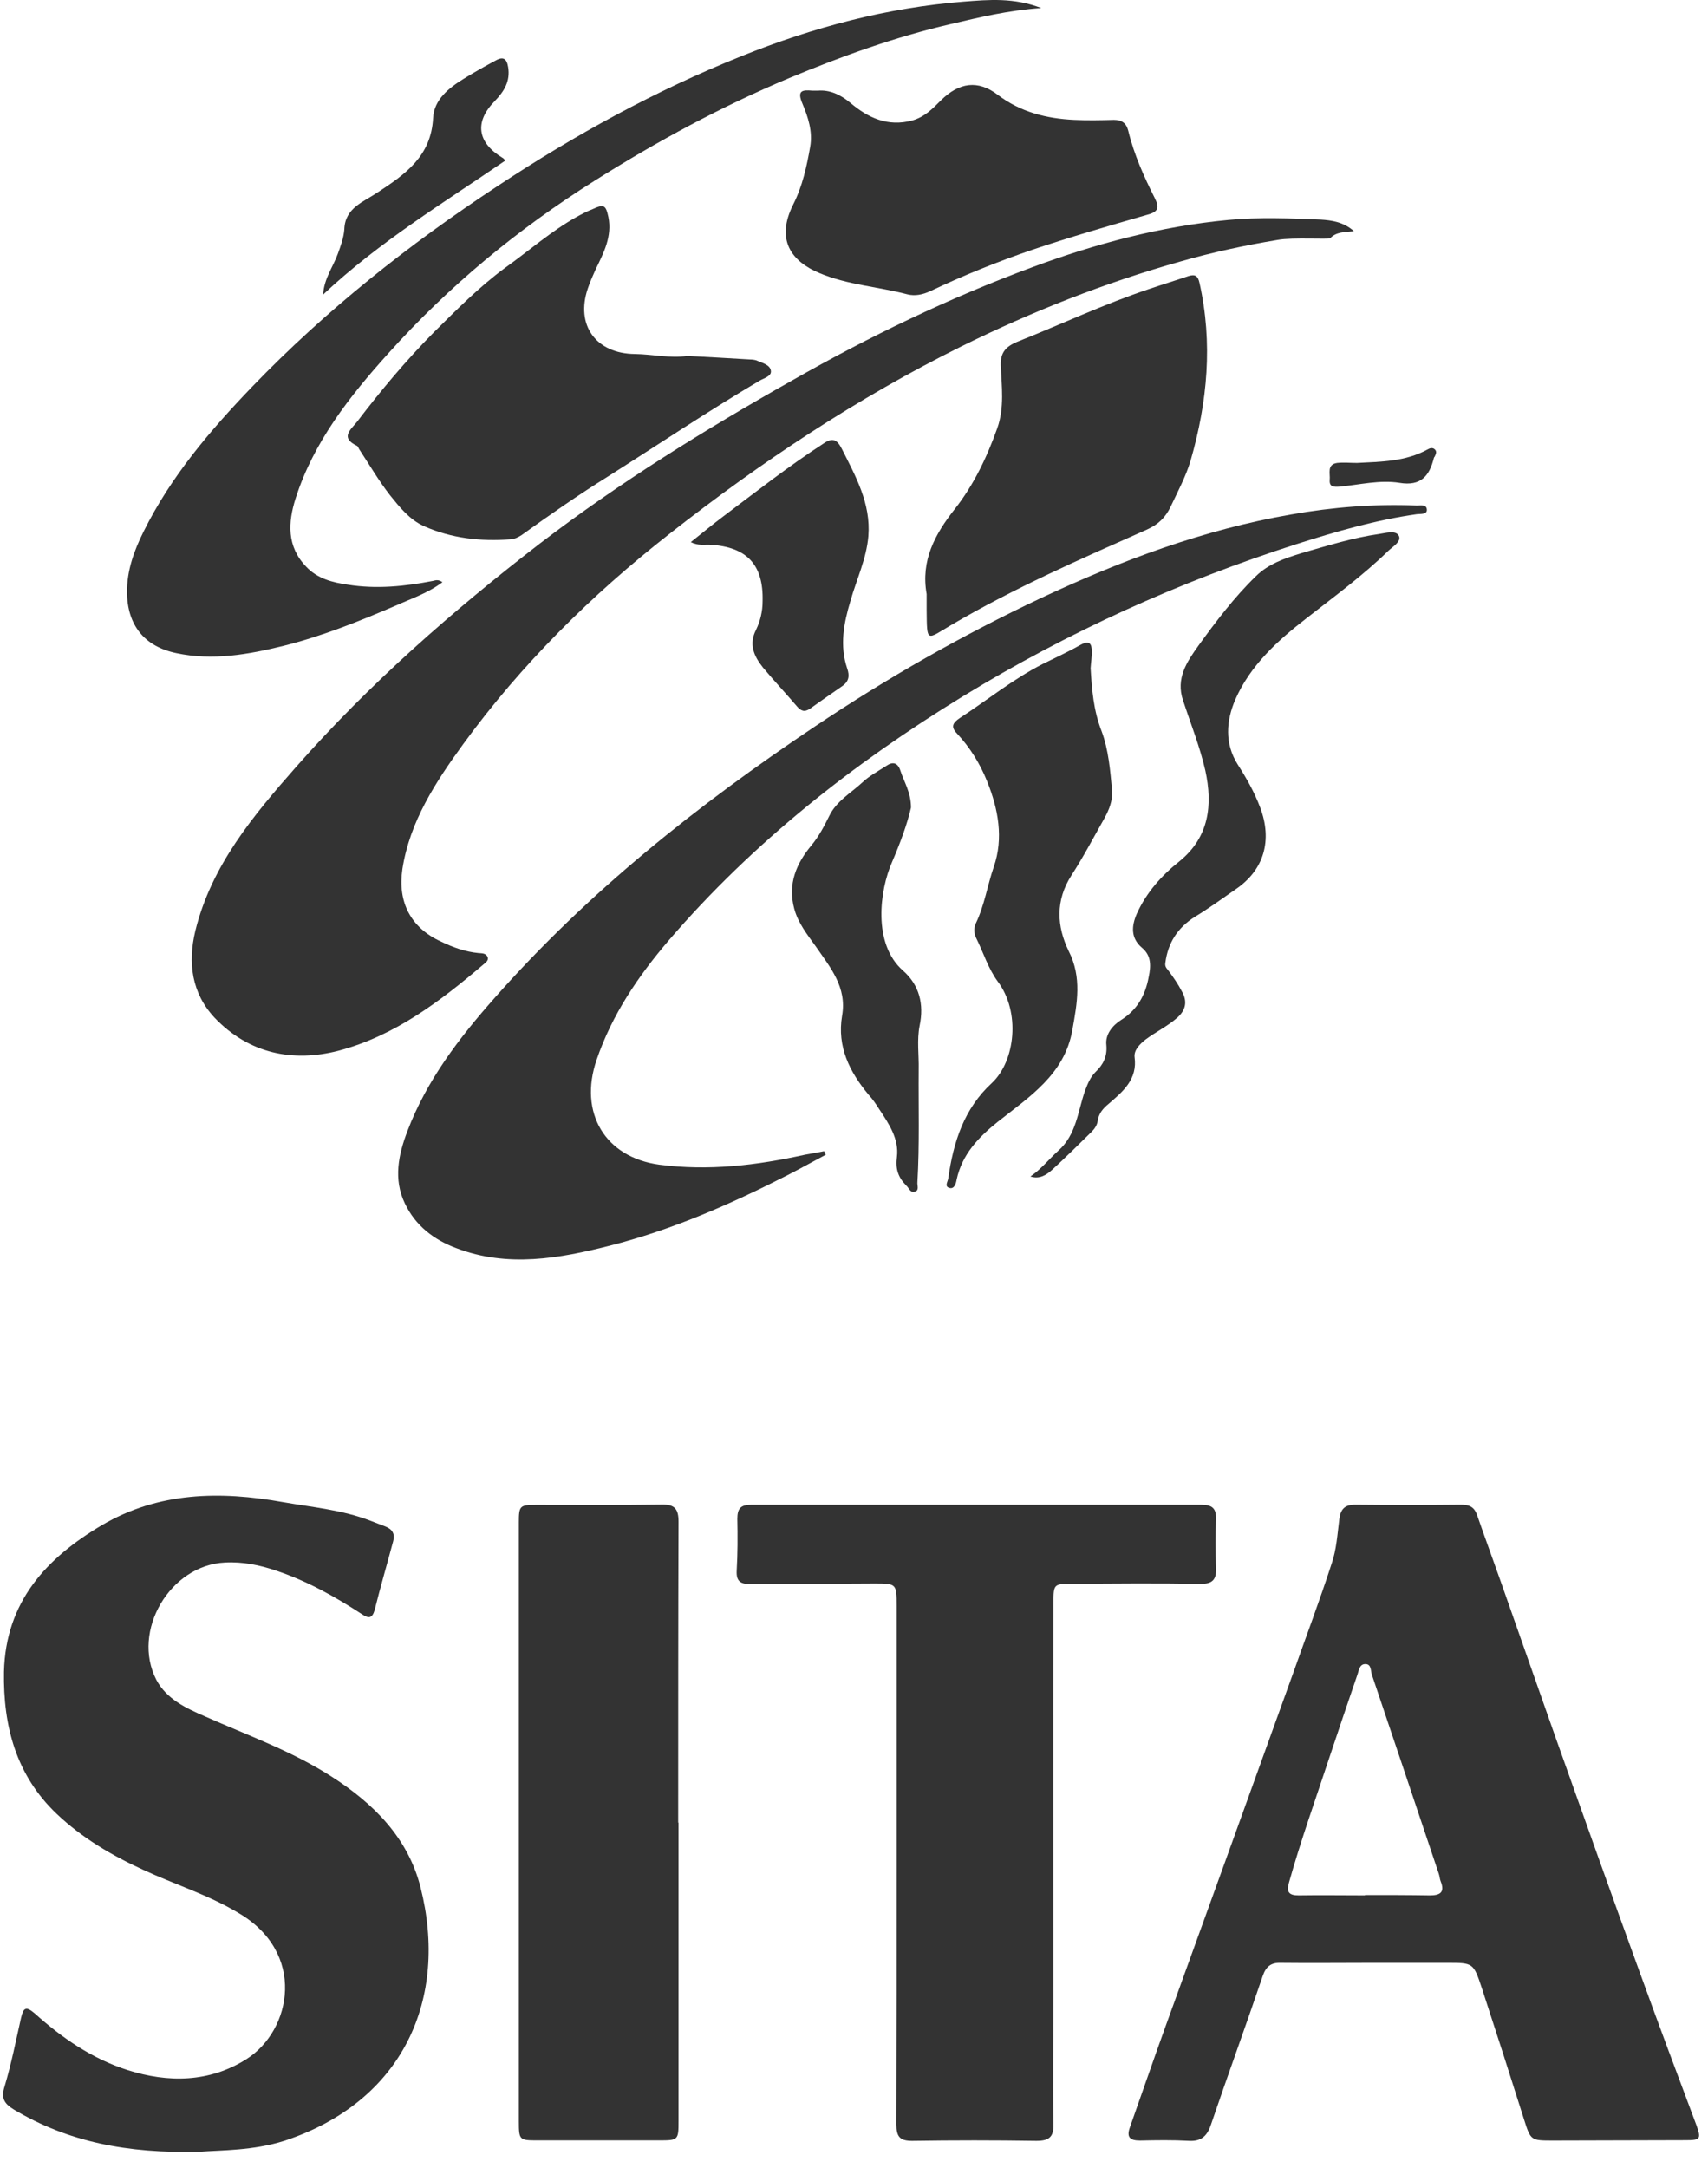 <?xml version="1.0" encoding="UTF-8"?>
<svg width="93px" height="118px" viewBox="0 0 93 118" version="1.1" xmlns="http://www.w3.org/2000/svg" xmlns:xlink="http://www.w3.org/1999/xlink">
    <!-- Generator: Sketch 54.1 (76490) - https://sketchapp.com -->
    <title>Group 4</title>
    <desc>Created with Sketch.</desc>
    <g id="Website" stroke="none" stroke-width="1" fill="none" fill-rule="evenodd" opacity="0.8">
        <g id="partners-logo-versions" transform="translate(-1084, -1572)" fill="#000000">
            <g id="Group-28" transform="translate(1, 1374)">
                <g id="Group-8-Copy" transform="translate(196, 195)">
                    <g id="Group-4" transform="translate(887.169, 3)">
                        <path d="M74.398,106.831 C72.794,106.831 71.186,106.85 69.565,106.831 C69.042,106.815 68.762,107.027 68.585,107.551 C67.661,110.276 66.668,112.985 65.741,115.714 C65.53,116.292 65.199,116.554 64.572,116.519 C63.683,116.469 62.791,116.484 61.902,116.503 C61.359,116.503 61.151,116.327 61.359,115.768 C61.987,114.002 62.598,112.218 63.229,110.469 C64.329,107.412 65.445,104.368 66.545,101.308 C67.765,97.932 68.989,94.54 70.212,91.149 C70.924,89.134 71.678,87.144 72.34,85.098 C72.601,84.347 72.652,83.507 72.756,82.685 C72.828,82.145 73.036,81.896 73.632,81.896 C75.549,81.915 77.472,81.915 79.392,81.896 C79.846,81.896 80.108,82.022 80.262,82.474 C80.681,83.683 81.12,84.871 81.539,86.061 C82.551,88.944 83.563,91.812 84.578,94.698 C86.094,98.945 87.598,103.196 89.149,107.443 C90.145,110.188 91.173,112.935 92.204,115.679 C92.466,116.415 92.415,116.484 91.611,116.484 C89.2,116.484 86.813,116.503 84.401,116.503 C83.178,116.503 83.178,116.503 82.812,115.348 C82.062,112.97 81.296,110.589 80.524,108.23 C80.054,106.815 80.054,106.831 78.588,106.831 L74.398,106.831 Z M74.156,103.161 L74.156,103.142 C75.325,103.142 76.495,103.142 77.68,103.161 C78.241,103.161 78.519,103.003 78.273,102.391 C78.222,102.271 78.222,102.113 78.169,101.971 C76.964,98.387 75.76,94.787 74.54,91.183 C74.452,90.956 74.521,90.571 74.174,90.571 C73.84,90.571 73.821,90.937 73.736,91.164 C73.229,92.652 72.724,94.12 72.233,95.604 C71.482,97.878 70.663,100.155 70.016,102.46 C69.862,102.984 70.016,103.161 70.54,103.161 C71.747,103.142 72.951,103.161 74.156,103.161 L74.156,103.161 Z" id="Fill-59"></path>
                        <path d="M10.716,117.112 C6.735,117.216 3.525,116.569 0.59,114.82 C0.048,114.488 -0.122,114.191 0.086,113.544 C0.452,112.319 0.694,111.081 0.975,109.836 C1.098,109.312 1.218,109.154 1.71,109.574 C3.21,110.923 4.853,112.056 6.788,112.672 C8.986,113.367 11.221,113.354 13.248,112.075 C15.726,110.503 16.53,106.268 12.791,104.102 C11.155,103.123 9.339,102.564 7.611,101.762 C5.899,100.975 4.291,100.028 2.911,98.717 C0.713,96.621 -0.002,93.962 0.048,90.99 C0.14,87.179 2.356,84.801 5.376,83.013 C8.462,81.197 11.817,81.144 15.237,81.756 C16.842,82.037 18.465,82.176 20.001,82.77 C20.281,82.874 20.543,82.979 20.823,83.086 C21.189,83.228 21.347,83.49 21.243,83.872 C20.909,85.132 20.543,86.373 20.231,87.63 C20.089,88.12 19.878,88.088 19.512,87.839 C18.065,86.897 16.561,86.057 14.906,85.499 C13.998,85.186 13.052,84.99 12.078,85.044 C9.09,85.186 6.977,88.767 8.342,91.426 C8.9,92.474 9.947,92.967 10.994,93.419 C13.317,94.451 15.726,95.307 17.873,96.687 C20.177,98.159 22.047,100.028 22.728,102.719 C24.263,108.756 21.816,114.384 15.306,116.519 C13.614,117.059 11.848,117.024 10.716,117.112" id="Fill-61"></path>
                        <path d="M48.655,101.412 L48.655,87.407 C48.655,86.204 48.639,86.185 47.469,86.185 C45.215,86.204 42.945,86.185 40.698,86.217 C40.14,86.217 39.913,86.062 39.944,85.484 C39.998,84.54 39.998,83.596 39.979,82.667 C39.979,82.127 40.14,81.9 40.729,81.9 L65.24,81.9 C65.833,81.9 66.06,82.092 66.044,82.686 C66.006,83.561 66.006,84.436 66.044,85.295 C66.076,85.973 65.868,86.217 65.168,86.204 C62.847,86.166 60.543,86.185 58.238,86.204 C57.211,86.204 57.192,86.204 57.192,87.233 C57.173,94.279 57.192,101.346 57.192,108.391 C57.192,110.785 57.157,113.198 57.192,115.61 C57.211,116.311 56.949,116.52 56.265,116.52 C54.014,116.485 51.744,116.485 49.493,116.52 C48.831,116.52 48.639,116.296 48.639,115.629 C48.655,110.889 48.655,106.152 48.655,101.412" id="Fill-63"></path>
                        <path d="M73.552,12.584 C73.029,12.638 72.59,12.619 72.259,12.966 C72.174,13.039 70.201,12.913 69.416,13.055 C67.616,13.352 65.819,13.737 64.072,14.242 C59.968,15.398 56.024,16.955 52.203,18.84 C46.513,21.657 41.257,25.153 36.283,29.056 C32.042,32.378 28.237,36.136 25.059,40.491 C23.559,42.553 22.143,44.703 21.74,47.309 C21.478,49.109 22.197,50.492 23.836,51.243 C24.486,51.559 25.163,51.802 25.879,51.872 C26.071,51.887 26.298,51.872 26.387,52.102 C26.44,52.292 26.264,52.396 26.141,52.503 C23.786,54.512 21.308,56.384 18.269,57.186 C15.772,57.834 13.382,57.347 11.513,55.39 C10.274,54.06 10.047,52.415 10.466,50.669 C11.34,47.1 13.625,44.387 15.964,41.729 C19.943,37.219 24.467,33.25 29.23,29.58 C33.578,26.255 38.202,23.391 42.95,20.713 C47.159,18.316 51.506,16.219 56.043,14.542 C59.482,13.266 63.026,12.319 66.708,11.972 C68.401,11.814 70.075,11.883 71.755,11.953 C72.329,11.991 72.991,12.076 73.552,12.584" id="Fill-65"></path>
                        <path d="M44.794,62.848 C44.075,63.233 43.379,63.619 42.663,63.985 C39.573,65.558 36.415,66.941 33.045,67.797 C30.286,68.498 27.477,69.003 24.684,67.936 C23.461,67.484 22.449,66.713 21.872,65.491 C21.245,64.178 21.525,62.848 22.011,61.572 C23.057,58.812 24.823,56.501 26.762,54.316 C31.856,48.546 37.827,43.809 44.201,39.54 C48.142,36.9 52.247,34.557 56.525,32.545 C60.885,30.502 65.371,28.825 70.137,28.001 C72.407,27.6 74.661,27.423 76.944,27.515 C77.155,27.527 77.524,27.423 77.524,27.758 C77.524,28.001 77.19,27.966 76.982,27.985 C74.746,28.301 72.581,28.929 70.437,29.611 C64.047,31.655 57.991,34.399 52.262,37.898 C46.295,41.551 40.828,45.852 36.238,51.189 C34.583,53.128 33.152,55.225 32.313,57.691 C31.333,60.559 32.767,62.99 35.734,63.391 C38.423,63.742 41.039,63.426 43.659,62.848 C44.006,62.782 44.356,62.728 44.706,62.656 C44.74,62.728 44.756,62.782 44.794,62.848" id="Fill-67"></path>
                        <path d="M36.777,99.201 L36.777,115.445 C36.777,116.475 36.758,116.494 35.73,116.494 L29.094,116.494 C28.12,116.494 28.082,116.475 28.082,115.477 L28.082,91.367 L28.082,82.85 C28.082,81.959 28.136,81.905 29.028,81.905 C31.314,81.905 33.58,81.924 35.869,81.89 C36.569,81.874 36.777,82.136 36.777,82.818 C36.758,88.272 36.758,93.744 36.758,99.201 L36.777,99.201 Z" id="Fill-69"></path>
                        <path d="M56.53,0.44 C54.733,0.56 53.163,0.945 51.59,1.312 C48.57,2.013 45.657,3.061 42.794,4.252 C39.093,5.805 35.6,7.697 32.214,9.832 C28.043,12.453 24.273,15.563 20.972,19.236 C18.86,21.579 16.905,24.061 15.928,27.121 C15.509,28.432 15.439,29.745 16.505,30.847 C17.113,31.495 17.936,31.703 18.772,31.823 C20.329,32.073 21.88,31.915 23.415,31.615 C23.557,31.58 23.696,31.529 23.923,31.687 C23.135,32.281 22.23,32.578 21.376,32.963 C19.383,33.819 17.375,34.621 15.282,35.148 C13.362,35.622 11.407,35.969 9.437,35.549 C7.672,35.183 6.764,34.012 6.745,32.227 C6.745,31.037 7.129,29.973 7.653,28.924 C9.138,25.934 11.269,23.433 13.554,21.055 C17.583,16.874 22.088,13.308 26.924,10.125 C31.13,7.346 35.512,4.934 40.19,3.061 C44.102,1.488 48.116,0.421 52.305,0.089 C53.667,-0.018 55.045,-0.138 56.53,0.44" id="Fill-71"></path>
                        <path d="M37.251,19.372 C38.421,19.438 39.537,19.492 40.672,19.565 C40.776,19.565 40.915,19.58 41.019,19.615 C41.318,19.754 41.756,19.842 41.804,20.174 C41.857,20.474 41.438,20.578 41.195,20.717 C38.383,22.378 35.678,24.194 32.92,25.943 C31.315,26.941 29.761,28.025 28.226,29.127 C28.033,29.25 27.86,29.335 27.63,29.354 C26.009,29.477 24.42,29.303 22.92,28.64 C22.132,28.287 21.593,27.605 21.069,26.957 C20.458,26.171 19.969,25.334 19.43,24.513 C19.357,24.425 19.339,24.305 19.272,24.267 C18.345,23.828 18.903,23.408 19.272,22.956 C20.562,21.26 21.943,19.615 23.443,18.096 C24.682,16.871 25.921,15.614 27.333,14.578 C28.629,13.653 29.814,12.601 31.211,11.815 C31.492,11.66 31.788,11.502 32.1,11.382 C32.712,11.101 32.816,11.152 32.958,11.815 C33.166,12.863 32.712,13.741 32.277,14.632 C32.119,14.979 31.961,15.333 31.838,15.699 C31.157,17.692 32.277,19.249 34.405,19.268 C35.363,19.283 36.324,19.511 37.251,19.372" id="Fill-73"></path>
                        <path d="M50.286,32.333 C49.959,30.499 50.744,29.065 51.822,27.701 C52.853,26.39 53.568,24.887 54.129,23.315 C54.53,22.193 54.372,21.022 54.319,19.885 C54.3,19.149 54.634,18.852 55.211,18.606 C57.619,17.649 59.958,16.544 62.421,15.723 C63.133,15.48 63.833,15.268 64.549,15.025 C64.898,14.918 65.056,15.006 65.141,15.391 C65.876,18.66 65.579,21.878 64.656,25.077 C64.394,25.951 63.956,26.757 63.571,27.578 C63.294,28.156 62.909,28.541 62.282,28.822 C58.666,30.426 55.053,32.005 51.633,34.013 C50.271,34.816 50.305,35.011 50.286,33.208 L50.286,32.333" id="Fill-75"></path>
                        <path d="M44.366,4.933 C44.993,4.879 45.589,5.141 46.131,5.596 C47.105,6.42 48.171,6.91 49.498,6.559 C50.179,6.367 50.614,5.915 51.068,5.457 C52.064,4.478 53.08,4.339 54.158,5.16 C55.4,6.105 56.812,6.452 58.316,6.525 C59.047,6.559 59.763,6.544 60.479,6.525 C60.914,6.525 61.16,6.701 61.264,7.118 C61.579,8.413 62.121,9.619 62.711,10.788 C62.956,11.28 62.922,11.527 62.31,11.685 C60.198,12.294 58.089,12.904 56.008,13.605 C54.126,14.252 52.291,14.988 50.491,15.844 C50.075,16.036 49.656,16.125 49.237,16.02 C47.648,15.6 45.993,15.512 44.454,14.865 C42.935,14.233 42.046,13.065 43.023,11.123 C43.527,10.128 43.757,9.06 43.947,7.977 C44.089,7.153 43.827,6.367 43.527,5.65 C43.215,4.933 43.496,4.879 44.07,4.933 L44.366,4.933" id="Fill-77"></path>
                        <path d="M59.214,36.37 C59.284,37.542 59.372,38.663 59.807,39.781 C60.195,40.81 60.28,41.931 60.384,43.03 C60.419,43.573 60.226,44.066 59.965,44.537 C59.372,45.585 58.814,46.652 58.168,47.647 C57.295,49.011 57.364,50.41 58.026,51.774 C58.745,53.189 58.483,54.607 58.221,56.057 C57.802,58.472 55.879,59.698 54.155,61.059 C53.108,61.899 52.216,62.824 51.919,64.204 C51.885,64.415 51.793,64.715 51.551,64.662 C51.22,64.592 51.447,64.311 51.465,64.119 C51.743,62.161 52.317,60.342 53.839,58.943 C55.113,57.752 55.409,55.081 54.155,53.417 C53.631,52.703 53.382,51.86 53.001,51.092 C52.859,50.83 52.843,50.514 52.966,50.252 C53.436,49.273 53.593,48.19 53.943,47.177 C54.482,45.62 54.186,44.028 53.578,42.525 C53.193,41.565 52.651,40.687 51.935,39.92 C51.585,39.553 51.708,39.342 52.093,39.08 C53.593,38.101 54.99,36.964 56.598,36.143 C57.31,35.792 58.026,35.461 58.71,35.075 C59.18,34.832 59.268,35.075 59.284,35.442 C59.284,35.758 59.233,36.07 59.214,36.37" id="Fill-79"></path>
                        <path d="M55.936,64.032 C56.528,63.628 56.948,63.088 57.452,62.633 C58.448,61.759 58.518,60.464 58.918,59.346 C59.06,58.977 59.199,58.629 59.479,58.348 C59.899,57.947 60.125,57.511 60.072,56.88 C60.003,56.305 60.403,55.812 60.873,55.516 C61.765,54.957 62.2,54.151 62.376,53.176 C62.499,52.598 62.534,52.017 62.011,51.584 C61.396,51.06 61.434,50.412 61.73,49.73 C62.253,48.575 63.076,47.649 64.069,46.863 C65.674,45.549 65.866,43.803 65.463,41.949 C65.17,40.655 64.665,39.395 64.246,38.119 C63.842,36.928 64.454,36.022 65.081,35.147 C66.043,33.818 67.036,32.507 68.209,31.367 C68.902,30.685 69.779,30.391 70.687,30.11 C72.08,29.709 73.477,29.27 74.927,29.062 C75.296,29.008 75.819,28.85 75.989,29.147 C76.166,29.463 75.677,29.744 75.434,29.971 C74.053,31.317 72.499,32.453 70.98,33.641 C69.394,34.866 67.909,36.211 67.089,38.084 C66.601,39.221 66.497,40.462 67.228,41.615 C67.698,42.35 68.136,43.118 68.451,43.961 C69.113,45.723 68.678,47.352 67.089,48.417 C66.358,48.925 65.639,49.449 64.889,49.901 C63.946,50.498 63.423,51.322 63.284,52.402 C63.247,52.613 63.354,52.702 63.461,52.841 C63.719,53.188 63.984,53.573 64.192,53.975 C64.489,54.502 64.403,54.976 63.927,55.396 C63.388,55.866 62.761,56.163 62.2,56.583 C61.872,56.845 61.573,57.158 61.607,57.524 C61.781,58.749 60.964,59.416 60.195,60.079 C59.88,60.341 59.653,60.603 59.599,61.023 C59.564,61.235 59.441,61.427 59.284,61.585 C58.571,62.283 57.853,63 57.105,63.682 C56.79,63.963 56.421,64.19 55.936,64.032" id="Fill-81"></path>
                        <path d="M49.434,43.956 C49.226,44.866 48.841,45.895 48.406,46.912 C47.725,48.45 47.34,51.371 48.995,52.824 C49.891,53.61 50.152,54.659 49.903,55.83 C49.749,56.616 49.872,57.422 49.853,58.208 C49.837,60.251 49.903,62.301 49.784,64.344 C49.765,64.521 49.891,64.783 49.661,64.852 C49.399,64.956 49.33,64.66 49.172,64.521 C48.734,64.082 48.579,63.611 48.668,62.964 C48.787,61.985 48.229,61.161 47.706,60.374 C47.53,60.093 47.34,59.815 47.113,59.569 C46.086,58.331 45.402,56.964 45.682,55.287 C45.96,53.733 45.033,52.647 44.248,51.51 C43.797,50.879 43.289,50.25 43.078,49.464 C42.712,48.115 43.185,47.001 44.021,46 C44.424,45.513 44.705,44.97 44.982,44.411 C45.367,43.609 46.152,43.17 46.779,42.592 C47.164,42.226 47.637,41.98 48.091,41.683 C48.441,41.44 48.718,41.509 48.857,41.945 C49.052,42.557 49.434,43.116 49.434,43.956" id="Fill-83"></path>
                        <path d="M37.445,29.506 C38.054,29.019 38.631,28.546 39.207,28.11 C41.004,26.761 42.786,25.362 44.671,24.14 C45.159,23.806 45.402,23.913 45.664,24.421 C46.417,25.921 47.253,27.39 47.114,29.177 C47.01,30.415 46.468,31.536 46.137,32.708 C45.771,33.93 45.541,35.136 45.96,36.38 C46.102,36.781 46.052,37.078 45.717,37.325 C45.125,37.741 44.532,38.142 43.952,38.562 C43.64,38.777 43.448,38.705 43.221,38.442 C42.612,37.726 41.966,37.043 41.37,36.327 C40.885,35.714 40.585,35.067 41.004,34.265 C41.231,33.791 41.354,33.263 41.354,32.727 C41.408,30.731 40.5,29.771 38.508,29.648 C38.177,29.629 37.846,29.714 37.445,29.506" id="Fill-85"></path>
                        <path d="M27.341,8.742 C23.974,11.047 20.481,13.163 17.423,16.033 C17.477,15.159 17.965,14.53 18.227,13.81 C18.385,13.374 18.542,12.954 18.58,12.484 C18.612,11.309 19.642,10.981 20.393,10.472 C21.912,9.474 23.309,8.499 23.413,6.418 C23.466,5.42 24.267,4.788 25.087,4.283 C25.648,3.935 26.241,3.601 26.833,3.285 C27.237,3.058 27.426,3.2 27.499,3.654 C27.622,4.422 27.287,4.965 26.764,5.508 C25.648,6.645 25.825,7.76 27.183,8.584 C27.256,8.619 27.287,8.672 27.341,8.742" id="Fill-87"></path>
                        <path d="M73.718,25.197 C75.026,25.128 76.354,25.128 77.558,24.465 C77.681,24.392 77.838,24.341 77.961,24.465 C78.084,24.585 78.012,24.727 77.942,24.866 C77.927,24.881 77.908,24.897 77.908,24.916 C77.665,25.898 77.208,26.473 76.038,26.28 C74.96,26.107 73.86,26.385 72.756,26.489 C72.463,26.508 72.202,26.508 72.233,26.123 C72.271,25.775 72.063,25.283 72.637,25.197 C73.002,25.159 73.352,25.197 73.718,25.197" id="Fill-89"></path>
                    </g>
                </g>
            </g>
        </g>
    </g>
</svg>